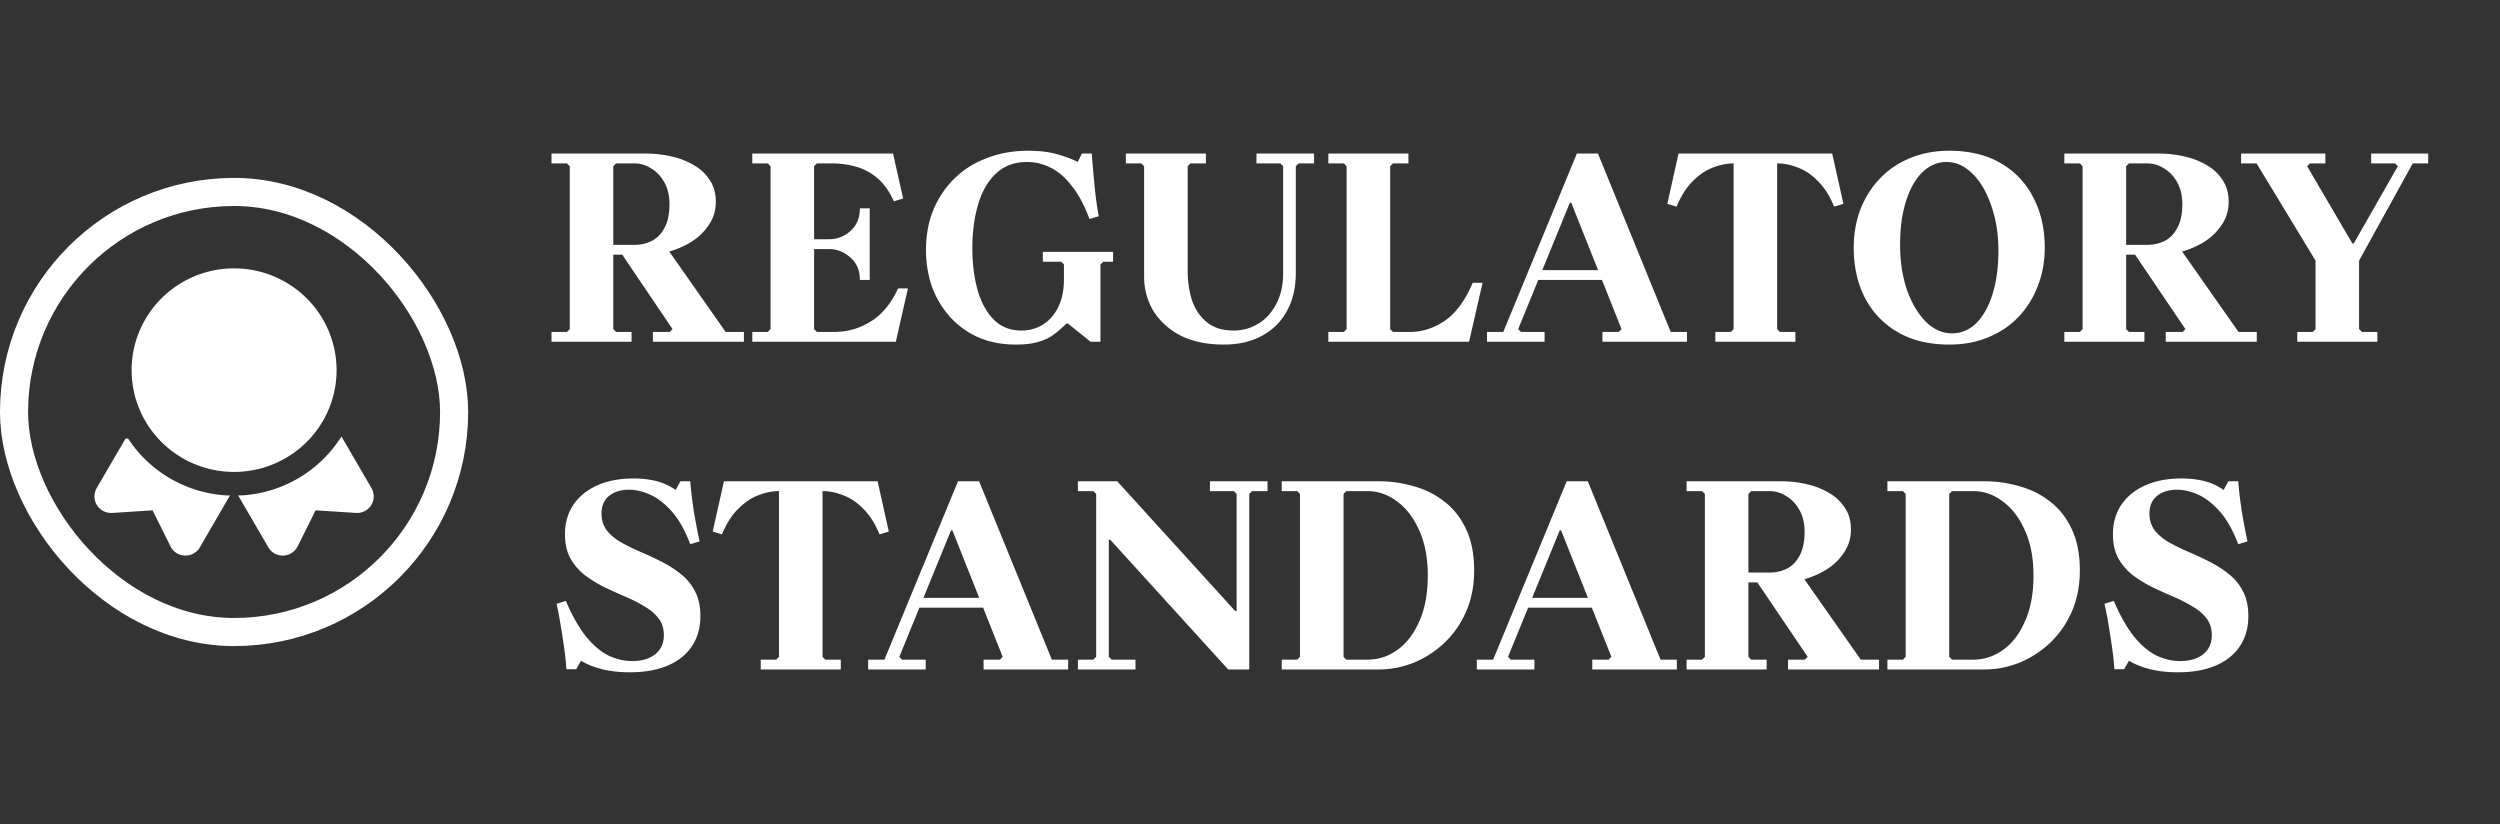 <svg xmlns="http://www.w3.org/2000/svg" width="534" height="176" fill="none"><rect width="100%" height="100%" fill="#333333" stroke="none"/><rect width="94" height="94" x="3" y="41" stroke="#fff" stroke-width="6" rx="47"/><path fill="#fff" d="m72.909 94.182 6.007 10.334a3.026 3.026 0 0 1 .115 2.818 3.058 3.058 0 0 1-2.269 1.697l-.346.034-.342-.004-8.962-.576-3.981 7.998a3.068 3.068 0 0 1-3.688 1.539 3.069 3.069 0 0 1-1.226-.75l-.25-.286-.22-.333-6.014-10.337a27.628 27.628 0 0 0 12.021-3.6 27.405 27.405 0 0 0 9.155-8.534Zm-24.647 12.134-6.008 10.34a3.047 3.047 0 0 1-.993 1.036 3.087 3.087 0 0 1-2.787.267 3.046 3.046 0 0 1-1.176-.827l-.232-.303-.195-.346-3.985-7.995-8.956.577a3.09 3.09 0 0 1-1.439-.256 3.03 3.03 0 0 1-1.763-2.209 3.016 3.016 0 0 1 .08-1.449l.121-.325.153-.304 6.014-10.343a27.403 27.403 0 0 0 9.149 8.535 27.624 27.624 0 0 0 12.017 3.602Zm1.742-48.491.733.012a21.46 21.46 0 0 1 14.648 6.468 21.16 21.16 0 0 1 6.008 14.759l-.01.585-.02.583-.056.743-.08.734-.073.54a21.06 21.06 0 0 1-.968 3.848l-.355.934-.467 1.056a21.29 21.29 0 0 1-7.914 8.916 21.504 21.504 0 0 1-11.498 3.299 21.504 21.504 0 0 1-11.484-3.35 21.288 21.288 0 0 1-7.874-8.95l-.397-.901-.159-.404-.244-.658-.29-.892a20.97 20.97 0 0 1-.285-1.044l-.183-.822-.15-.822-.06-.422-.12-.98-.073-1.108-.019-.885a21.16 21.16 0 0 1 6.008-14.759 21.459 21.459 0 0 1 14.648-6.468l.734-.012Z"/><path stroke="#fff" d="m72.909 94.182 6.007 10.334a3.026 3.026 0 0 1 .115 2.818 3.058 3.058 0 0 1-2.269 1.697l-.346.034-.342-.004-8.962-.576-3.981 7.998a3.068 3.068 0 0 1-3.688 1.539 3.069 3.069 0 0 1-1.226-.75l-.25-.286-.22-.333-6.014-10.337a27.628 27.628 0 0 0 12.021-3.6 27.405 27.405 0 0 0 9.155-8.534Zm-24.647 12.134-6.008 10.34a3.047 3.047 0 0 1-.993 1.036 3.087 3.087 0 0 1-2.787.267 3.046 3.046 0 0 1-1.176-.827l-.232-.303-.195-.346-3.985-7.995-8.956.577a3.09 3.09 0 0 1-1.439-.256 3.03 3.03 0 0 1-1.763-2.209 3.016 3.016 0 0 1 .08-1.449l.121-.325.153-.304 6.014-10.343a27.403 27.403 0 0 0 9.149 8.535 27.624 27.624 0 0 0 12.017 3.602Zm1.742-48.491.733.012a21.46 21.46 0 0 1 14.648 6.468 21.16 21.16 0 0 1 6.008 14.759l-.01.585-.02.583-.056.743-.08.734-.073.54a21.06 21.06 0 0 1-.968 3.848l-.355.934-.467 1.056a21.29 21.29 0 0 1-7.914 8.916 21.504 21.504 0 0 1-11.498 3.299 21.504 21.504 0 0 1-11.484-3.35 21.288 21.288 0 0 1-7.874-8.95l-.397-.901-.159-.404-.244-.658-.29-.892a20.97 20.97 0 0 1-.285-1.044l-.183-.822-.15-.822-.06-.422-.12-.98-.073-1.108-.019-.885a21.16 21.16 0 0 1 6.008-14.759 21.459 21.459 0 0 1 14.648-6.468l.734-.012Z"/><path fill="#fff" d="M139.46 73v-2.1h3.6l.6-.6-11.28-16.68h10.5L155 70.9h3.9V73h-19.44Zm-1.56-40.2c1.88 0 3.7.2 5.46.6 1.8.4 3.4 1.02 4.8 1.86 1.44.8 2.58 1.86 3.42 3.18.88 1.28 1.32 2.84 1.32 4.68 0 1.76-.46 3.34-1.38 4.74-.88 1.4-2.06 2.6-3.54 3.6-1.48.96-3.1 1.7-4.86 2.22-1.76.48-3.5.72-5.22.72h-9.6l2.7-2.7v18.6l.6.6h3.3V73h-17.1v-2.1h3.3l.6-.6V35.5l-.6-.6h-3.3v-2.1h20.1ZM131 55l-2.7-2.7h7.2c1.36 0 2.6-.28 3.72-.84 1.12-.56 2.02-1.48 2.7-2.76.72-1.28 1.08-2.98 1.08-5.1 0-1.8-.36-3.34-1.08-4.62-.72-1.32-1.66-2.32-2.82-3-1.12-.72-2.32-1.08-3.6-1.08h-3.9l-.6.6V55Zm60.831 6.6h2.1l-2.58 11.4h-30.66v-2.1h3.3l.6-.6V35.5l-.6-.6h-3.3v-2.1h30.06l2.16 9.6-1.98.6c-.96-2.12-2.12-3.76-3.48-4.92a12.065 12.065 0 0 0-4.56-2.46c-1.64-.48-3.42-.72-5.34-.72h-3.06l-.6.6v18.3l-2.7-2.7h5.88c1.72 0 3.24-.58 4.56-1.74 1.36-1.2 2.04-2.82 2.04-4.86h2.1v15.3h-2.1c0-2.04-.68-3.64-2.04-4.8-1.32-1.2-2.84-1.8-4.56-1.8h-5.88l2.7-2.7v19.8l.6.6h3.66c2.88 0 5.52-.76 7.92-2.28 2.4-1.52 4.32-3.86 5.76-7.02Zm30.924-7.8h15v2.1h-2.1l-.6.6V73h-2.1l-4.86-3.9h-.3c-.88.88-1.78 1.66-2.7 2.34-.88.68-1.96 1.2-3.24 1.56-1.24.4-2.86.6-4.86.6h-.06c-2.88 0-5.5-.5-7.86-1.5-2.36-1.04-4.38-2.48-6.06-4.32-1.68-1.84-2.98-3.98-3.9-6.42-.88-2.48-1.32-5.14-1.32-7.98 0-3.12.52-5.96 1.56-8.52 1.08-2.6 2.58-4.84 4.5-6.72 1.96-1.92 4.28-3.38 6.96-4.38 2.68-1.04 5.62-1.56 8.82-1.56 2.44 0 4.54.26 6.3.78 1.8.52 3.22 1.06 4.26 1.62l.9-1.8h2.1c.16 2.04.36 4.32.6 6.84.24 2.48.54 4.66.9 6.54l-1.98.6c-1.12-3-2.4-5.38-3.84-7.14-1.4-1.8-2.9-3.08-4.5-3.84-1.6-.8-3.26-1.2-4.98-1.2-2.72 0-4.96.84-6.72 2.52-1.72 1.64-2.98 3.86-3.78 6.66-.8 2.76-1.2 5.84-1.2 9.24 0 3.36.38 6.36 1.14 9 .76 2.64 1.92 4.74 3.48 6.3 1.56 1.52 3.5 2.28 5.82 2.28 1.72 0 3.26-.42 4.62-1.26 1.4-.88 2.5-2.14 3.3-3.78.8-1.64 1.2-3.6 1.2-5.88V56.5l-.6-.6h-3.9v-2.1Zm45.628-18.9v-2.1h12.3v2.1h-3.3l-.6.6v22.8c0 3.16-.64 5.88-1.92 8.16-1.24 2.28-3.02 4.04-5.34 5.28-2.28 1.24-4.98 1.86-8.1 1.86-3.6 0-6.68-.64-9.24-1.92-2.52-1.32-4.46-3.08-5.82-5.28-1.32-2.2-1.98-4.66-1.98-7.38V35.5l-.6-.6h-3.3v-2.1h17.1v2.1h-3.3l-.6.6v22.2c0 2.4.32 4.58.96 6.54.68 1.92 1.74 3.46 3.18 4.62 1.44 1.16 3.34 1.74 5.7 1.74 1.88 0 3.62-.48 5.22-1.44 1.6-.96 2.88-2.36 3.84-4.2 1-1.84 1.5-4.06 1.5-6.66V35.5l-.6-.6h-5.1Zm46.195 25.5h2.1l-2.88 12.6h-30.06v-2.1h3.3l.6-.6V35.5l-.6-.6h-3.3v-2.1h17.1v2.1h-3.3l-.6.6v34.8l.6.6h3.66c2.6 0 5.08-.8 7.44-2.4 2.36-1.64 4.34-4.34 5.94-8.1Zm3.043 12.6v-2.1h3.48l15.72-38.1h4.5l15.54 38.1h3.48V73h-18.06v-2.1h3.48l.6-.6-10.74-27h-.3l-11.04 27 .6.6h5.04V73h-12.3Zm10.14-13.2v-2.1h19.56v2.1h-19.56Zm63.597-27 2.4 10.74-1.98.6c-.96-2.32-2.12-4.14-3.48-5.46-1.32-1.36-2.74-2.32-4.26-2.88-1.52-.6-3-.9-4.44-.9v35.4l.6.6h3.3V73h-17.1v-2.1h3.3l.6-.6V34.9c-1.44 0-2.92.3-4.44.9-1.48.56-2.9 1.52-4.26 2.88-1.36 1.32-2.52 3.14-3.48 5.46l-1.98-.6 2.4-10.74h32.82Zm25.001-.6c4.28 0 7.94.88 10.98 2.64 3.04 1.76 5.36 4.2 6.96 7.32 1.64 3.12 2.46 6.7 2.46 10.74 0 2.96-.5 5.7-1.5 8.22-.96 2.52-2.34 4.72-4.14 6.6-1.76 1.84-3.9 3.28-6.42 4.32-2.48 1.04-5.26 1.56-8.34 1.56-4.28 0-7.94-.88-10.98-2.64-3.04-1.76-5.38-4.2-7.02-7.32-1.6-3.12-2.4-6.7-2.4-10.74 0-2.96.48-5.7 1.44-8.22 1-2.52 2.38-4.7 4.14-6.54 1.8-1.88 3.96-3.34 6.48-4.38 2.52-1.04 5.3-1.56 8.34-1.56Zm.6 39c1.96 0 3.68-.72 5.16-2.16 1.48-1.48 2.64-3.54 3.48-6.18.84-2.68 1.26-5.8 1.26-9.36 0-3.48-.5-6.64-1.5-9.48-.96-2.88-2.28-5.16-3.96-6.84-1.68-1.72-3.56-2.58-5.64-2.58-1.92 0-3.64.74-5.16 2.22-1.48 1.44-2.64 3.5-3.48 6.18-.84 2.64-1.26 5.74-1.26 9.3 0 3.48.48 6.66 1.44 9.54 1 2.84 2.34 5.12 4.02 6.84 1.68 1.68 3.56 2.52 5.64 2.52Zm45.646 1.8v-2.1h3.6l.6-.6-11.28-16.68h10.5l12.12 17.28h3.9V73h-19.44Zm-1.56-40.2c1.88 0 3.7.2 5.46.6 1.8.4 3.4 1.02 4.8 1.86 1.44.8 2.58 1.86 3.42 3.18.88 1.28 1.32 2.84 1.32 4.68 0 1.76-.46 3.34-1.38 4.74-.88 1.4-2.06 2.6-3.54 3.6-1.48.96-3.1 1.7-4.86 2.22-1.76.48-3.5.72-5.22.72h-9.6l2.7-2.7v18.6l.6.6h3.3V73h-17.1v-2.1h3.3l.6-.6V35.5l-.6-.6h-3.3v-2.1h20.1Zm-6.9 22.2-2.7-2.7h7.2c1.36 0 2.6-.28 3.72-.84 1.12-.56 2.02-1.48 2.7-2.76.72-1.28 1.08-2.98 1.08-5.1 0-1.8-.36-3.34-1.08-4.62-.72-1.32-1.66-2.32-2.82-3-1.12-.72-2.32-1.08-3.6-1.08h-3.9l-.6.6V55Zm24.556-20.1v-2.1h18v2.1h-3.3l-.6.6 9.66 16.5h.3l9.42-16.5-.6-.6h-5.1v-2.1h12.18v2.1h-3.3l-11.46 20.76V70.3l.6.6h3.3V73h-17.1v-2.1h3.3l.6-.6V55.66l-12.6-20.76h-3.3ZM128.48 109.7c0 1.4.38 2.6 1.14 3.6.76.96 1.76 1.8 3 2.52 1.28.72 2.66 1.4 4.14 2.04 1.52.64 3.02 1.34 4.5 2.1 1.52.76 2.9 1.64 4.14 2.64 1.28 1 2.3 2.24 3.06 3.72.76 1.44 1.14 3.2 1.14 5.28 0 2.48-.6 4.62-1.8 6.42-1.2 1.8-2.92 3.18-5.16 4.14-2.24.96-4.94 1.44-8.1 1.44-2.2 0-4.18-.22-5.94-.66-1.72-.44-3.22-1.04-4.5-1.8l-1.02 1.8h-2.1c-.08-1.36-.24-2.88-.48-4.56-.24-1.72-.5-3.4-.78-5.04-.28-1.68-.56-3.14-.84-4.38l1.98-.6c1.4 3.24 2.86 5.8 4.38 7.68 1.56 1.88 3.16 3.22 4.8 4.02 1.68.76 3.34 1.14 4.98 1.14 1.32 0 2.48-.2 3.48-.6 1.04-.44 1.84-1.06 2.4-1.86.6-.84.9-1.86.9-3.06 0-1.44-.38-2.64-1.14-3.6-.76-1-1.78-1.86-3.06-2.58-1.24-.76-2.62-1.46-4.14-2.1-1.48-.64-2.98-1.32-4.5-2.04-1.48-.76-2.86-1.62-4.14-2.58-1.24-1-2.24-2.18-3-3.54-.76-1.4-1.14-3.1-1.14-5.1 0-2.4.58-4.48 1.74-6.24 1.2-1.8 2.9-3.2 5.1-4.2 2.2-1 4.82-1.5 7.86-1.5 1.68 0 3.26.18 4.74.54 1.48.36 2.88 1 4.2 1.92l1.02-1.86h2.1c.16 2.04.42 4.22.78 6.54.4 2.32.8 4.42 1.2 6.3l-1.98.6c-1.16-3.04-2.5-5.4-4.02-7.08-1.52-1.68-3.06-2.86-4.62-3.54-1.56-.68-3.04-1.02-4.44-1.02-1.72 0-3.14.44-4.26 1.32-1.08.88-1.62 2.14-1.62 3.78Zm58.972-6.9 2.4 10.74-1.98.6c-.96-2.32-2.12-4.14-3.48-5.46-1.32-1.36-2.74-2.32-4.26-2.88-1.52-.6-3-.9-4.44-.9v35.4l.6.6h3.3v2.1h-17.1v-2.1h3.3l.6-.6v-35.4c-1.44 0-2.92.3-4.44.9-1.48.56-2.9 1.52-4.26 2.88-1.36 1.32-2.52 3.14-3.48 5.46l-1.98-.6 2.4-10.74h32.82Zm-2.018 40.2v-2.1h3.48l15.72-38.1h4.5l15.54 38.1h3.48v2.1h-18.06v-2.1h3.48l.6-.6-10.74-27h-.3l-11.04 27 .6.6h5.04v2.1h-12.3Zm10.14-13.2v-2.1h19.56v2.1h-19.56Zm66.767 13.2-25.2-27.72h-.3l-2.7-9.78-.6-.6h-3.3v-2.1h8.4l25.2 27.72h.3V143h-1.8Zm-32.1 0v-2.1h3.3l.6-.6v-34.8l2.7 9.78v25.02l.6.6h5.1v2.1h-12.3Zm40.5-40.2v2.1h-3.3l-.6.6V143h-2.7v-37.5l-.6-.6h-5.1v-2.1h12.3Zm23.736 0c2.6 0 5.12.36 7.56 1.08 2.44.68 4.62 1.78 6.54 3.3 1.96 1.52 3.5 3.5 4.62 5.94 1.12 2.4 1.68 5.3 1.68 8.7 0 3.36-.6 6.36-1.8 9-1.16 2.6-2.74 4.82-4.74 6.66-1.96 1.8-4.14 3.18-6.54 4.14-2.4.92-4.84 1.38-7.32 1.38h-20.7v-2.1h3.3l.6-.6v-34.8l-.6-.6h-3.3v-2.1h20.7Zm-2.4 38.1c2.36 0 4.5-.7 6.42-2.1 1.96-1.4 3.52-3.44 4.68-6.12 1.2-2.68 1.8-5.94 1.8-9.78 0-3.68-.6-6.86-1.8-9.54-1.2-2.72-2.78-4.8-4.74-6.24-1.96-1.48-4.08-2.22-6.36-2.22h-4.5l-.6.6v34.8l.6.6h4.5Zm23.376 2.1v-2.1h3.48l15.72-38.1h4.5l15.54 38.1h3.48v2.1h-18.06v-2.1h3.48l.6-.6-10.74-27h-.3l-11.04 27 .6.6h5.04v2.1h-12.3Zm10.14-13.2v-2.1h19.56v2.1h-19.56Zm56.328 13.2v-2.1h3.6l.6-.6-11.28-16.68h10.5l12.12 17.28h3.9v2.1h-19.44Zm-1.56-40.2c1.88 0 3.7.2 5.46.6 1.8.4 3.4 1.02 4.8 1.86 1.44.8 2.58 1.86 3.42 3.18.88 1.28 1.32 2.84 1.32 4.68 0 1.76-.46 3.34-1.38 4.74-.88 1.4-2.06 2.6-3.54 3.6-1.48.96-3.1 1.7-4.86 2.22-1.76.48-3.5.72-5.22.72h-9.6l2.7-2.7v18.6l.6.6h3.3v2.1h-17.1v-2.1h3.3l.6-.6v-34.8l-.6-.6h-3.3v-2.1h20.1Zm-6.9 22.2-2.7-2.7h7.2c1.36 0 2.6-.28 3.72-.84 1.12-.56 2.02-1.48 2.7-2.76.72-1.28 1.08-2.98 1.08-5.1 0-1.8-.36-3.34-1.08-4.62-.72-1.32-1.66-2.32-2.82-3-1.12-.72-2.32-1.08-3.6-1.08h-3.9l-.6.6V125Zm50.391-22.2c2.6 0 5.12.36 7.56 1.08 2.44.68 4.62 1.78 6.54 3.3 1.96 1.52 3.5 3.5 4.62 5.94 1.12 2.4 1.68 5.3 1.68 8.7 0 3.36-.6 6.36-1.8 9-1.16 2.6-2.74 4.82-4.74 6.66-1.96 1.8-4.14 3.18-6.54 4.14-2.4.92-4.84 1.38-7.32 1.38h-20.7v-2.1h3.3l.6-.6v-34.8l-.6-.6h-3.3v-2.1h20.7Zm-2.4 38.1c2.36 0 4.5-.7 6.42-2.1 1.96-1.4 3.52-3.44 4.68-6.12 1.2-2.68 1.8-5.94 1.8-9.78 0-3.68-.6-6.86-1.8-9.54-1.2-2.72-2.78-4.8-4.74-6.24-1.96-1.48-4.08-2.22-6.36-2.22h-4.5l-.6.6v34.8l.6.6h4.5Zm37.673-31.2c0 1.4.38 2.6 1.14 3.6.76.96 1.76 1.8 3 2.52 1.28.72 2.66 1.4 4.14 2.04 1.52.64 3.02 1.34 4.5 2.1 1.52.76 2.9 1.64 4.14 2.64 1.28 1 2.3 2.24 3.06 3.72.76 1.44 1.14 3.2 1.14 5.28 0 2.48-.6 4.62-1.8 6.42-1.2 1.8-2.92 3.18-5.16 4.14-2.24.96-4.94 1.44-8.1 1.44-2.2 0-4.18-.22-5.94-.66-1.72-.44-3.22-1.04-4.5-1.8l-1.02 1.8h-2.1c-.08-1.36-.24-2.88-.48-4.56-.24-1.72-.5-3.4-.78-5.04-.28-1.68-.56-3.14-.84-4.38l1.98-.6c1.4 3.24 2.86 5.8 4.38 7.68 1.56 1.88 3.16 3.22 4.8 4.02 1.68.76 3.34 1.14 4.98 1.14 1.32 0 2.48-.2 3.48-.6 1.04-.44 1.84-1.06 2.4-1.86.6-.84.9-1.86.9-3.06 0-1.44-.38-2.64-1.14-3.6-.76-1-1.78-1.86-3.06-2.58-1.24-.76-2.62-1.46-4.14-2.1-1.48-.64-2.98-1.32-4.5-2.04-1.48-.76-2.86-1.62-4.14-2.58-1.24-1-2.24-2.18-3-3.54-.76-1.4-1.14-3.1-1.14-5.1 0-2.4.58-4.48 1.74-6.24 1.2-1.8 2.9-3.2 5.1-4.2 2.2-1 4.82-1.5 7.86-1.5 1.68 0 3.26.18 4.74.54 1.48.36 2.88 1 4.2 1.92l1.02-1.86h2.1c.16 2.04.42 4.22.78 6.54.4 2.32.8 4.42 1.2 6.3l-1.98.6c-1.16-3.04-2.5-5.4-4.02-7.08-1.52-1.68-3.06-2.86-4.62-3.54-1.56-.68-3.04-1.02-4.44-1.02-1.72 0-3.14.44-4.26 1.32-1.08.88-1.62 2.14-1.62 3.78Z"/></svg>